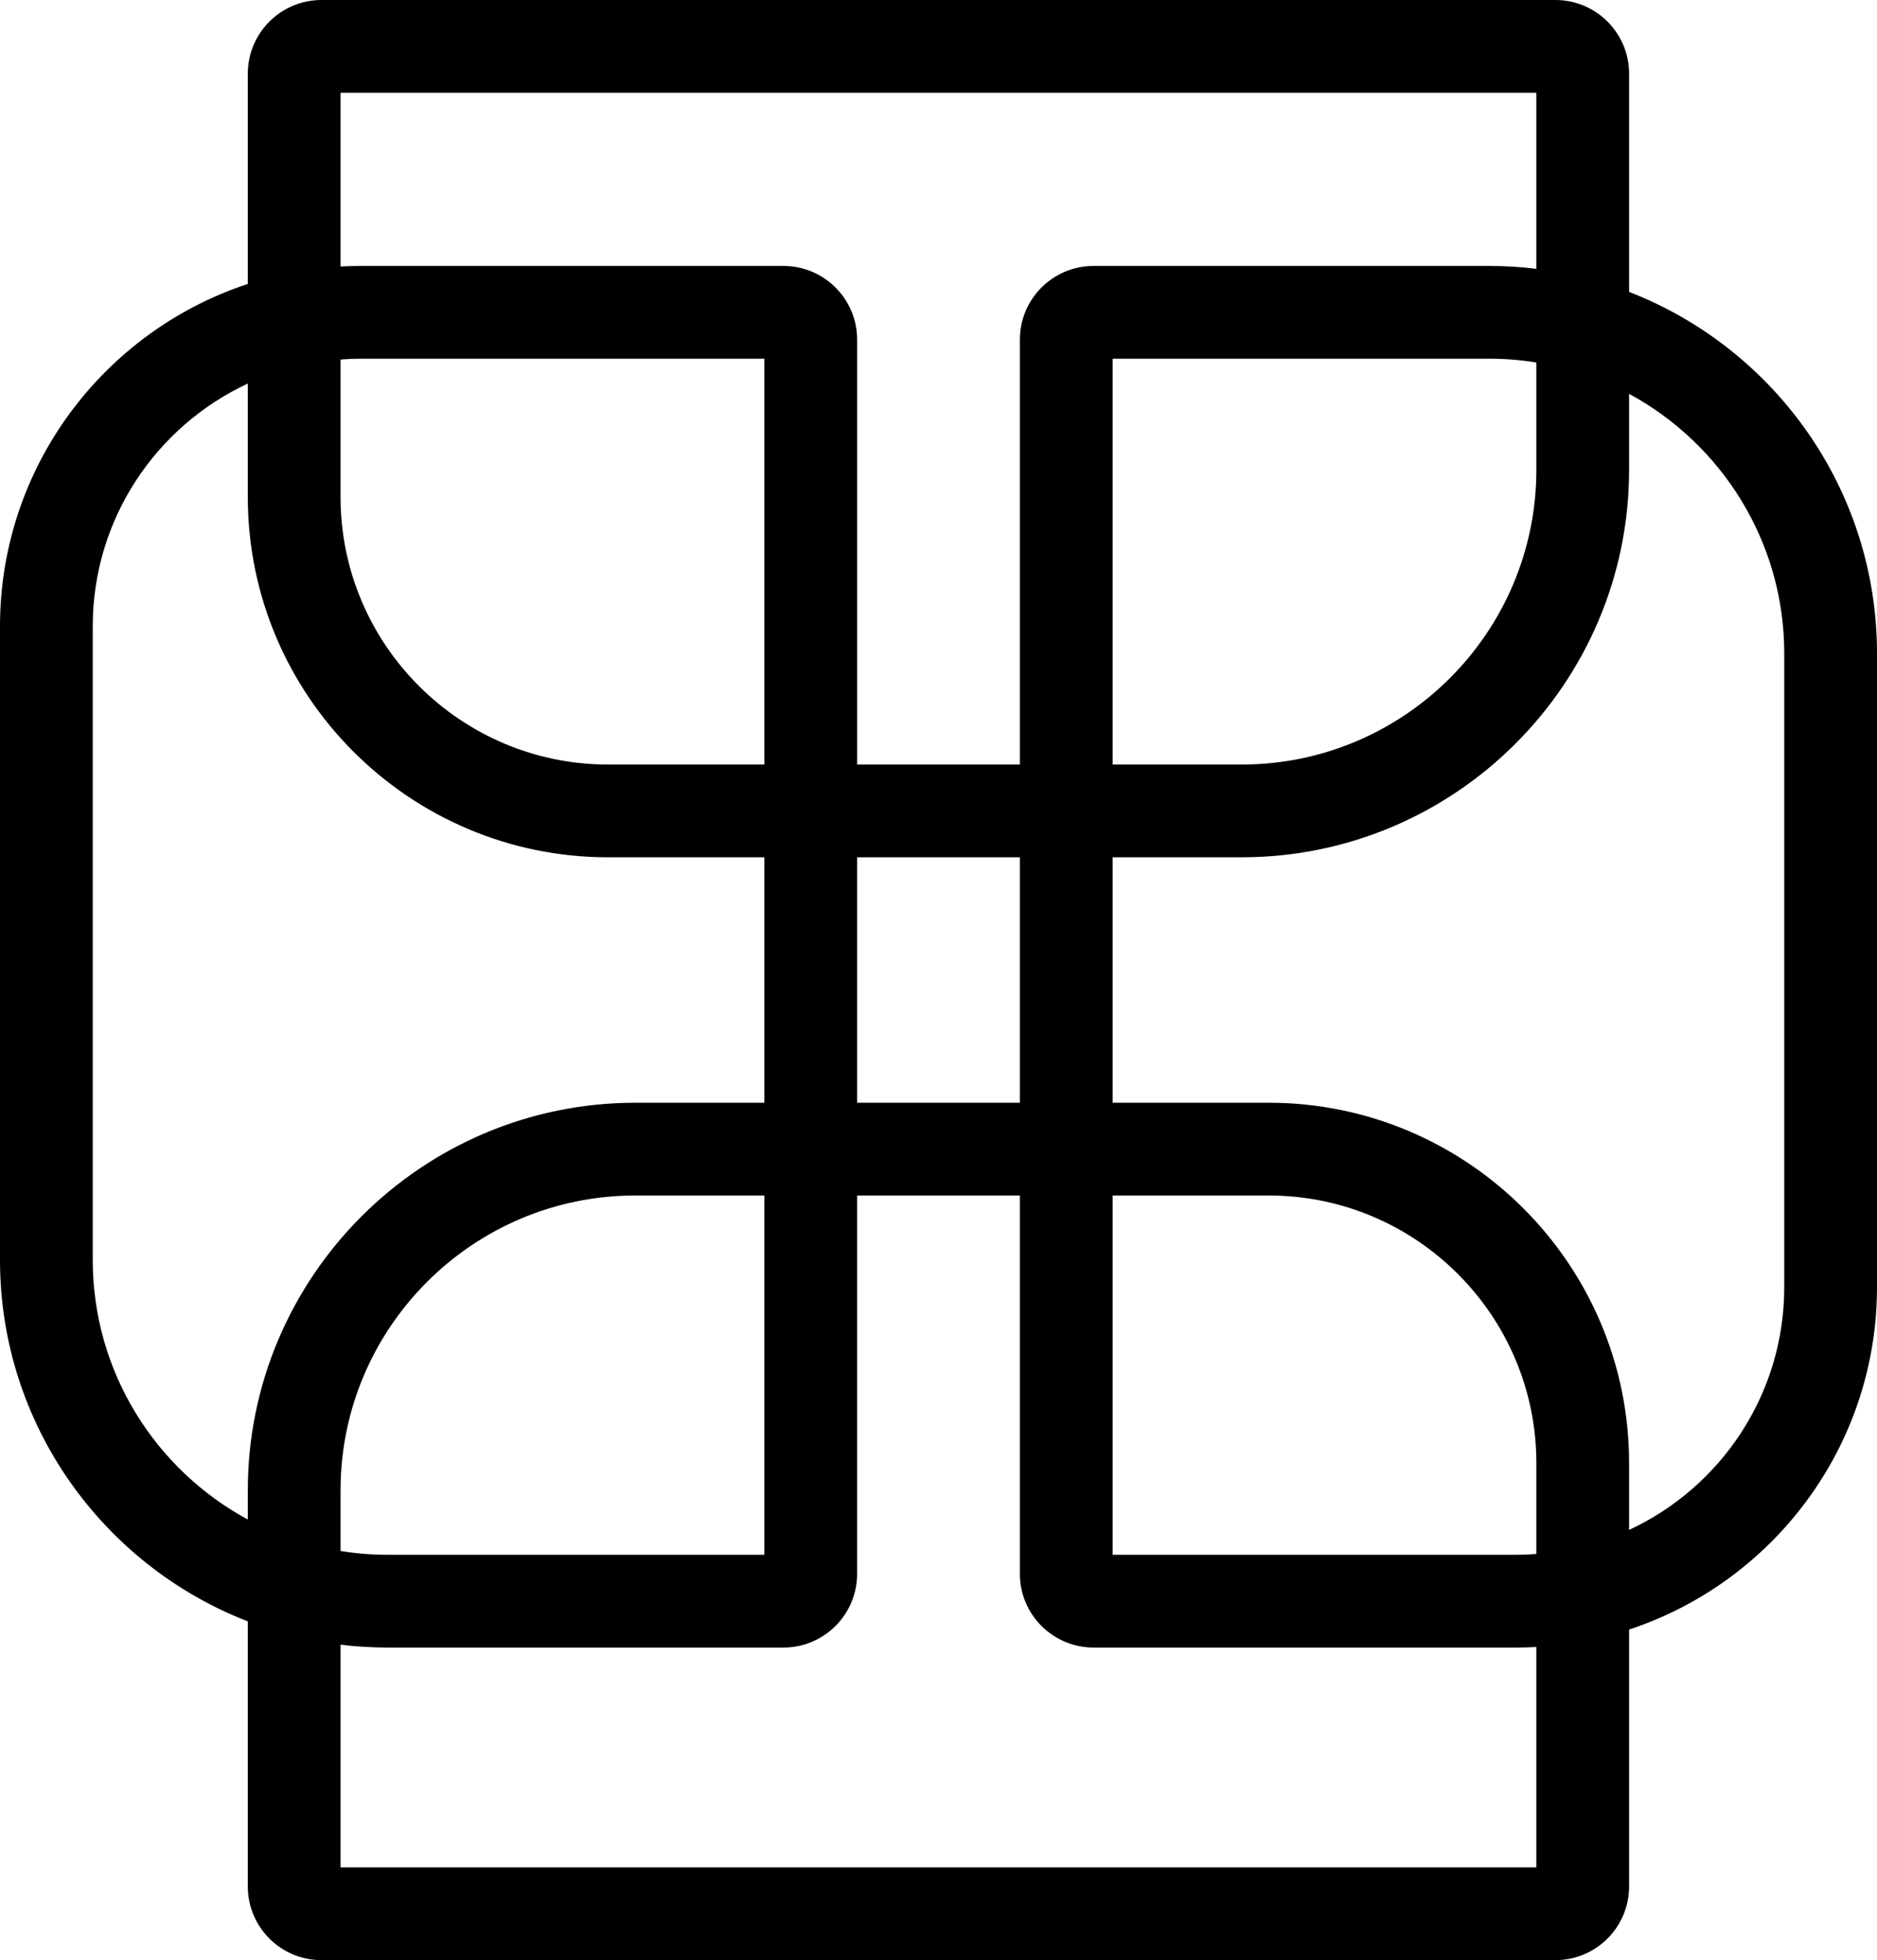 <svg xmlns="http://www.w3.org/2000/svg" viewBox="0 0 202.39 211.31">
  <path d="m175.66,31.47V7.94c0-4.38-3.56-7.94-7.94-7.94H34.66c-4.38,0-7.94,3.56-7.94,7.94v22.67C11.22,35.71,0,50.32,0,67.52v68.3c0,17.73,11.1,32.92,26.72,38.97v28.58c0,4.38,3.56,7.94,7.94,7.94h133.06c4.38,0,7.94-3.56,7.94-7.94v-27.7c15.5-5.1,26.73-19.72,26.73-36.91v-68.31c0-17.74-11.11-32.93-26.73-38.98ZM36.72,10h128.94v18.98c-1.65-.21-3.34-.31-5.05-.31h-42.7c-4.38,0-7.94,3.56-7.94,7.94v45.81h-17.55v-45.81c0-4.38-3.56-7.94-7.94-7.94h-45.64c-.71,0-1.42.02-2.12.06V10Zm128.94,29.08v11.56c0,17.53-14.26,31.78-31.78,31.78h-13.91v-43.75h40.64c1.72,0,3.41.14,5.05.41Zm-55.69,53.34v26.46h-17.55v-26.46h17.55ZM36.72,38.76c.7-.06,1.41-.09,2.12-.09h43.58v43.75h-16.85c-15.9,0-28.85-12.94-28.85-28.84v-14.82Zm-10,121.91v3.14c-9.95-5.38-16.72-15.91-16.72-27.99v-68.3c0-11.58,6.85-21.58,16.72-26.17v12.23c0,21.42,17.43,38.84,38.85,38.84h16.85v26.46h-13.91c-23.04,0-41.79,18.75-41.79,41.79Zm55.7-31.79v38.73h-40.64c-1.72,0-3.41-.14-5.06-.41v-6.53c0-17.53,14.26-31.79,31.79-31.79h13.91Zm83.24,72.43H36.72v-24.01c1.66.21,3.35.31,5.06.31h42.7c4.38,0,7.94-3.56,7.94-7.94v-40.79h17.55v40.79c0,4.38,3.56,7.94,7.94,7.94h45.63c.71,0,1.42-.02,2.12-.06v23.76Zm0-33.79c-.7.06-1.41.09-2.12.09h-43.57v-38.73h16.84c15.91,0,28.85,12.95,28.85,28.85v9.79Zm26.73-28.76c0,11.58-6.86,21.59-16.73,26.17v-7.2c0-21.42-17.43-38.85-38.85-38.85h-16.84v-26.46h13.91c23.04,0,41.78-18.74,41.78-41.78v-8.18c9.95,5.38,16.73,15.91,16.73,27.99v68.31Z" />
</svg>